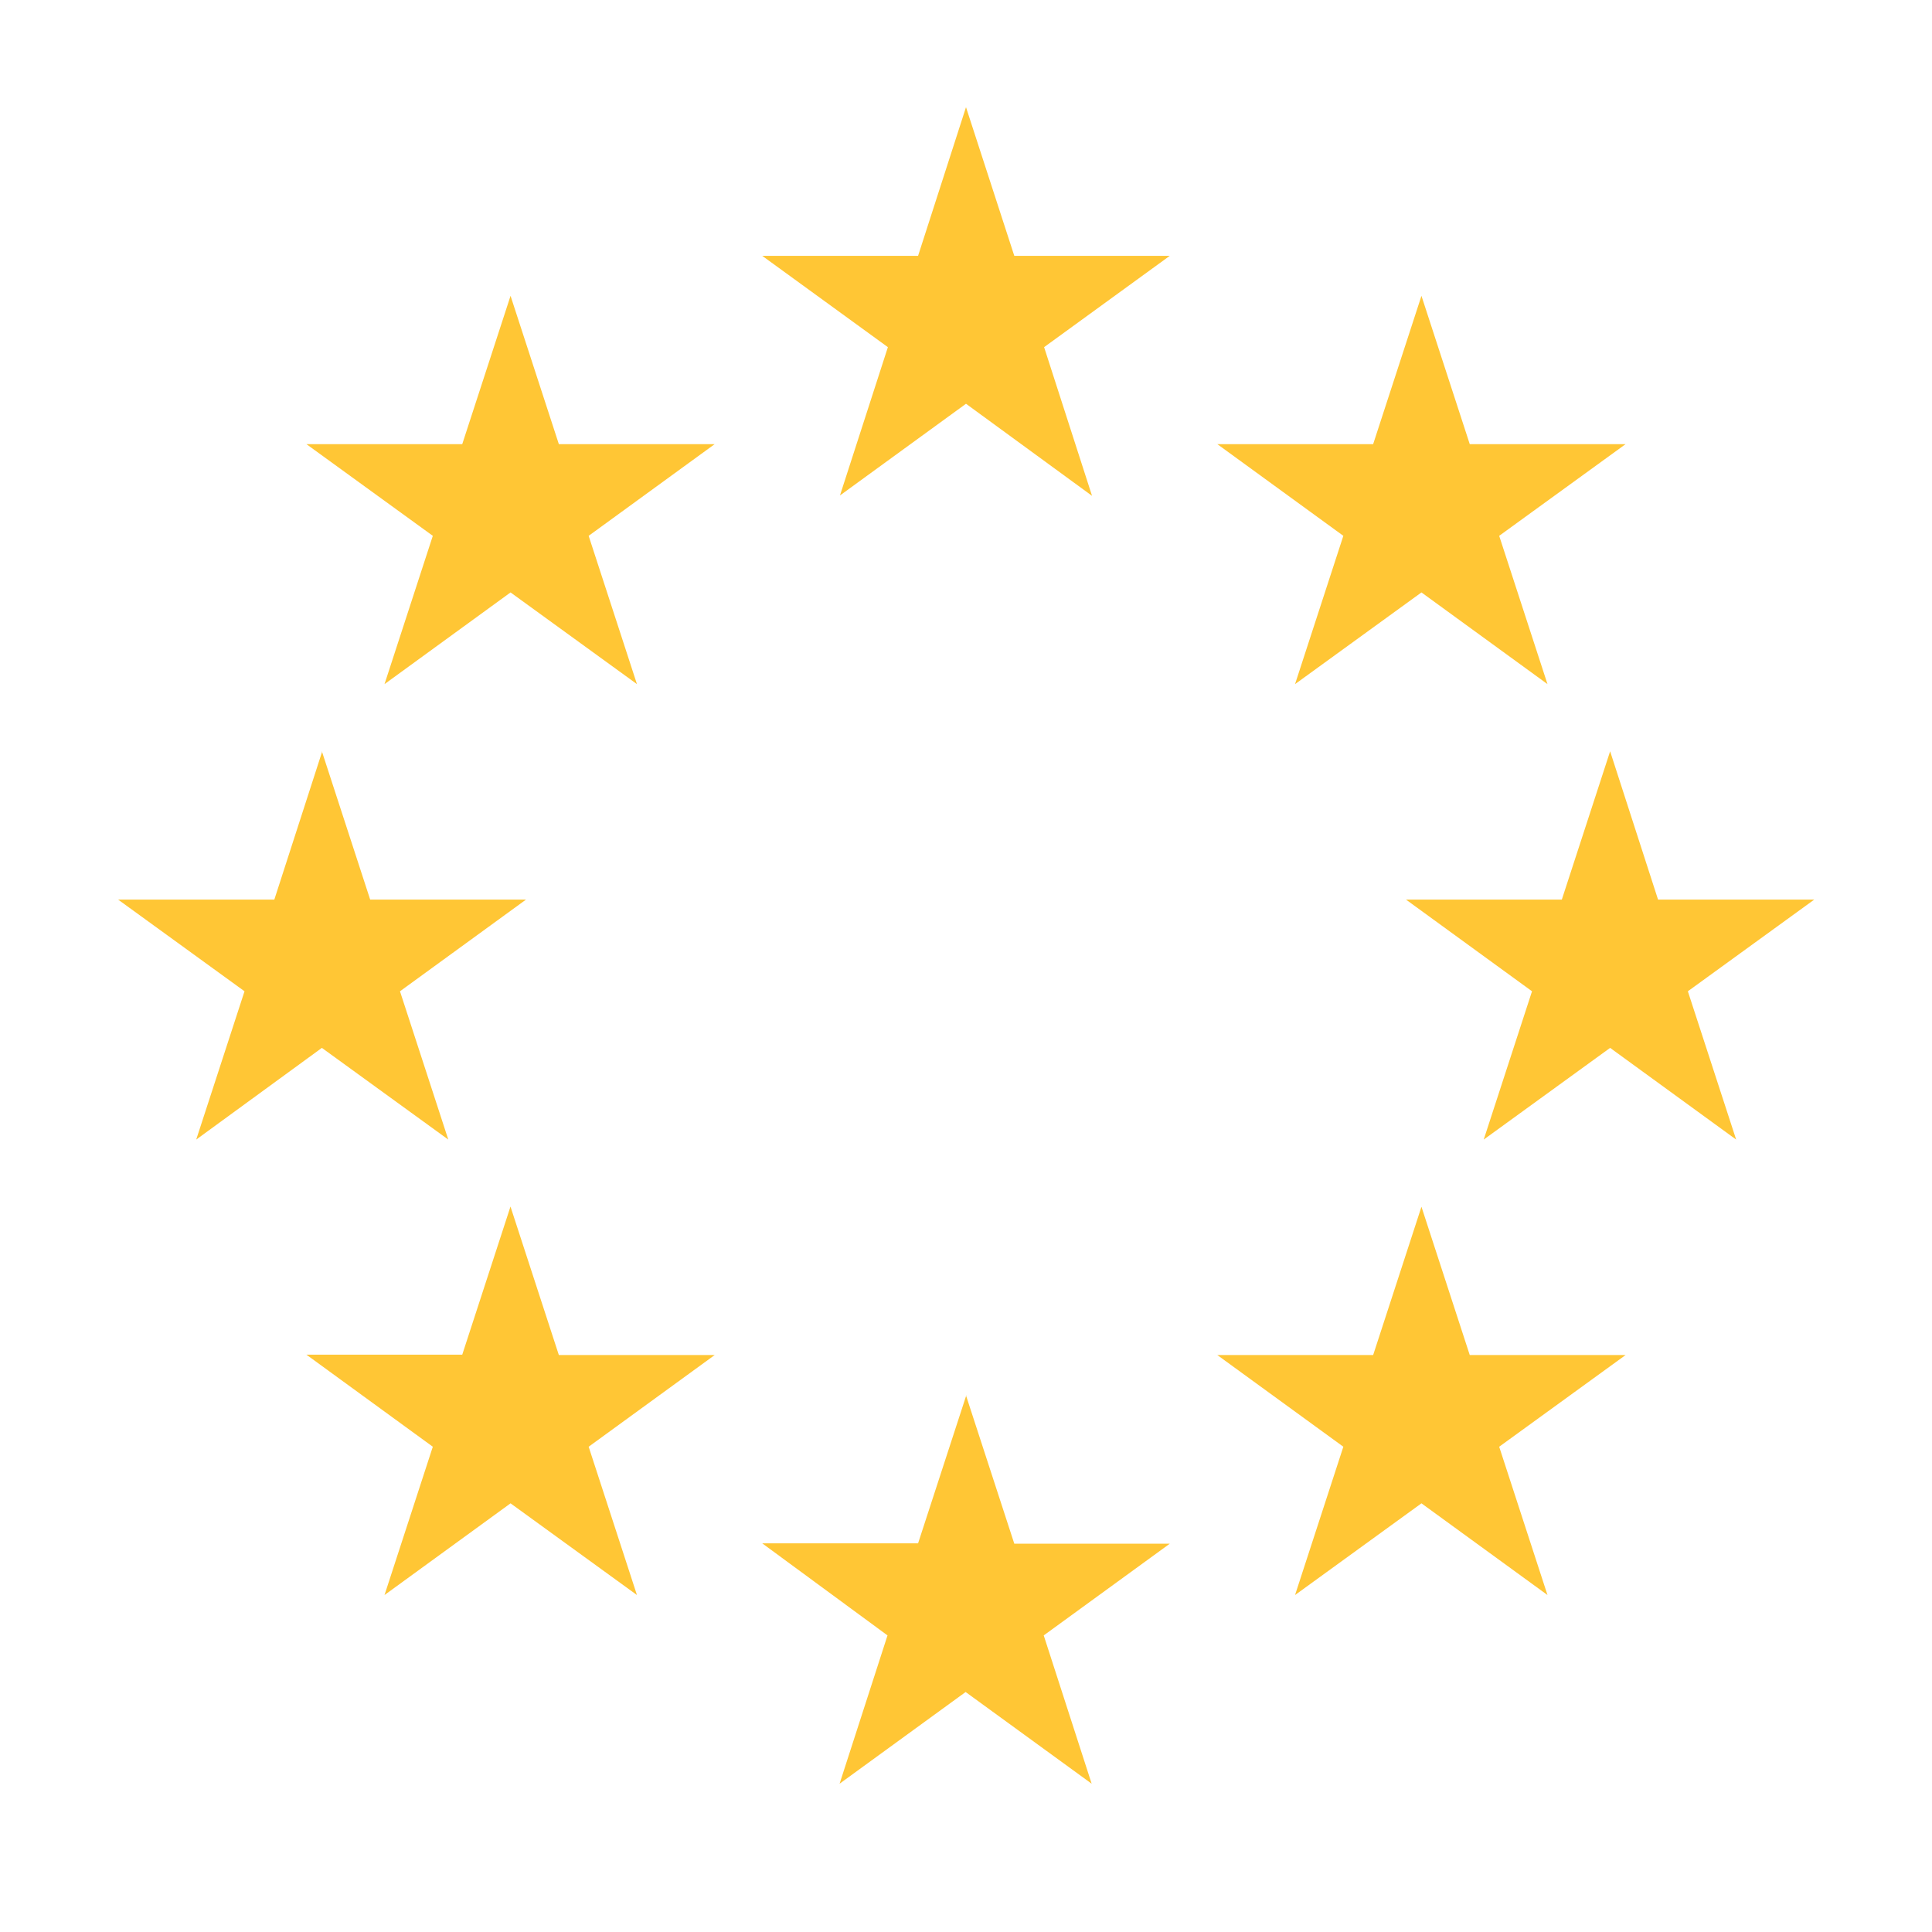 <svg xmlns="http://www.w3.org/2000/svg" width="512" height="512" fill="none">
  <path
    fill="#FFC635"
    d="m376.7 78.4 12.8 39.3h41.3L397.3 142l12.8 39.3-33.4-24.3-33.5 24.3L356 142l-33.4-24.3h41.3l12.8-39.3Zm50 120.7 12.7 39.3h41.4l-33.5 24.3 12.8 39.3-33.4-24.3-33.5 24.3 12.8-39.3-33.4-24.3h41.3l12.8-39.3Zm-50 120.7 12.8 39.3h41.3l-33.5 24.3 12.8 39.3-33.4-24.3-33.5 24.3 12.8-39.3-33.4-24.3h41.3l12.8-39.3Zm-120.7 50 12.8 39.3H310l-33.4 24.3 12.7 39.3-33.4-24.3-33.4 24.3 12.7-39.3L202 409h41.3l12.8-39.3Zm-120.7-50 12.8 39.3h41.3L156 383.4l12.8 39.3-33.5-24.3-33.4 24.3 12.8-39.3L81.2 359h41.3l12.8-39.3Zm-50-120.7 12.8 39.3h41.3L106 262.7l12.8 39.3-33.5-24.3L52 302l12.8-39.3-33.5-24.3h41.4l12.7-39.3Zm50-120.7 12.8 39.3h41.3L156 142l12.8 39.3-33.5-24.3-33.4 24.3 12.8-39.3-33.5-24.3h41.3l12.8-39.3Zm120.7-50 12.8 39.4H310L276.7 92l12.7 39.4L256 107l-33.4 24.3L235.3 92 202 67.8h41.3L256 28.4Z"
  />
</svg>
